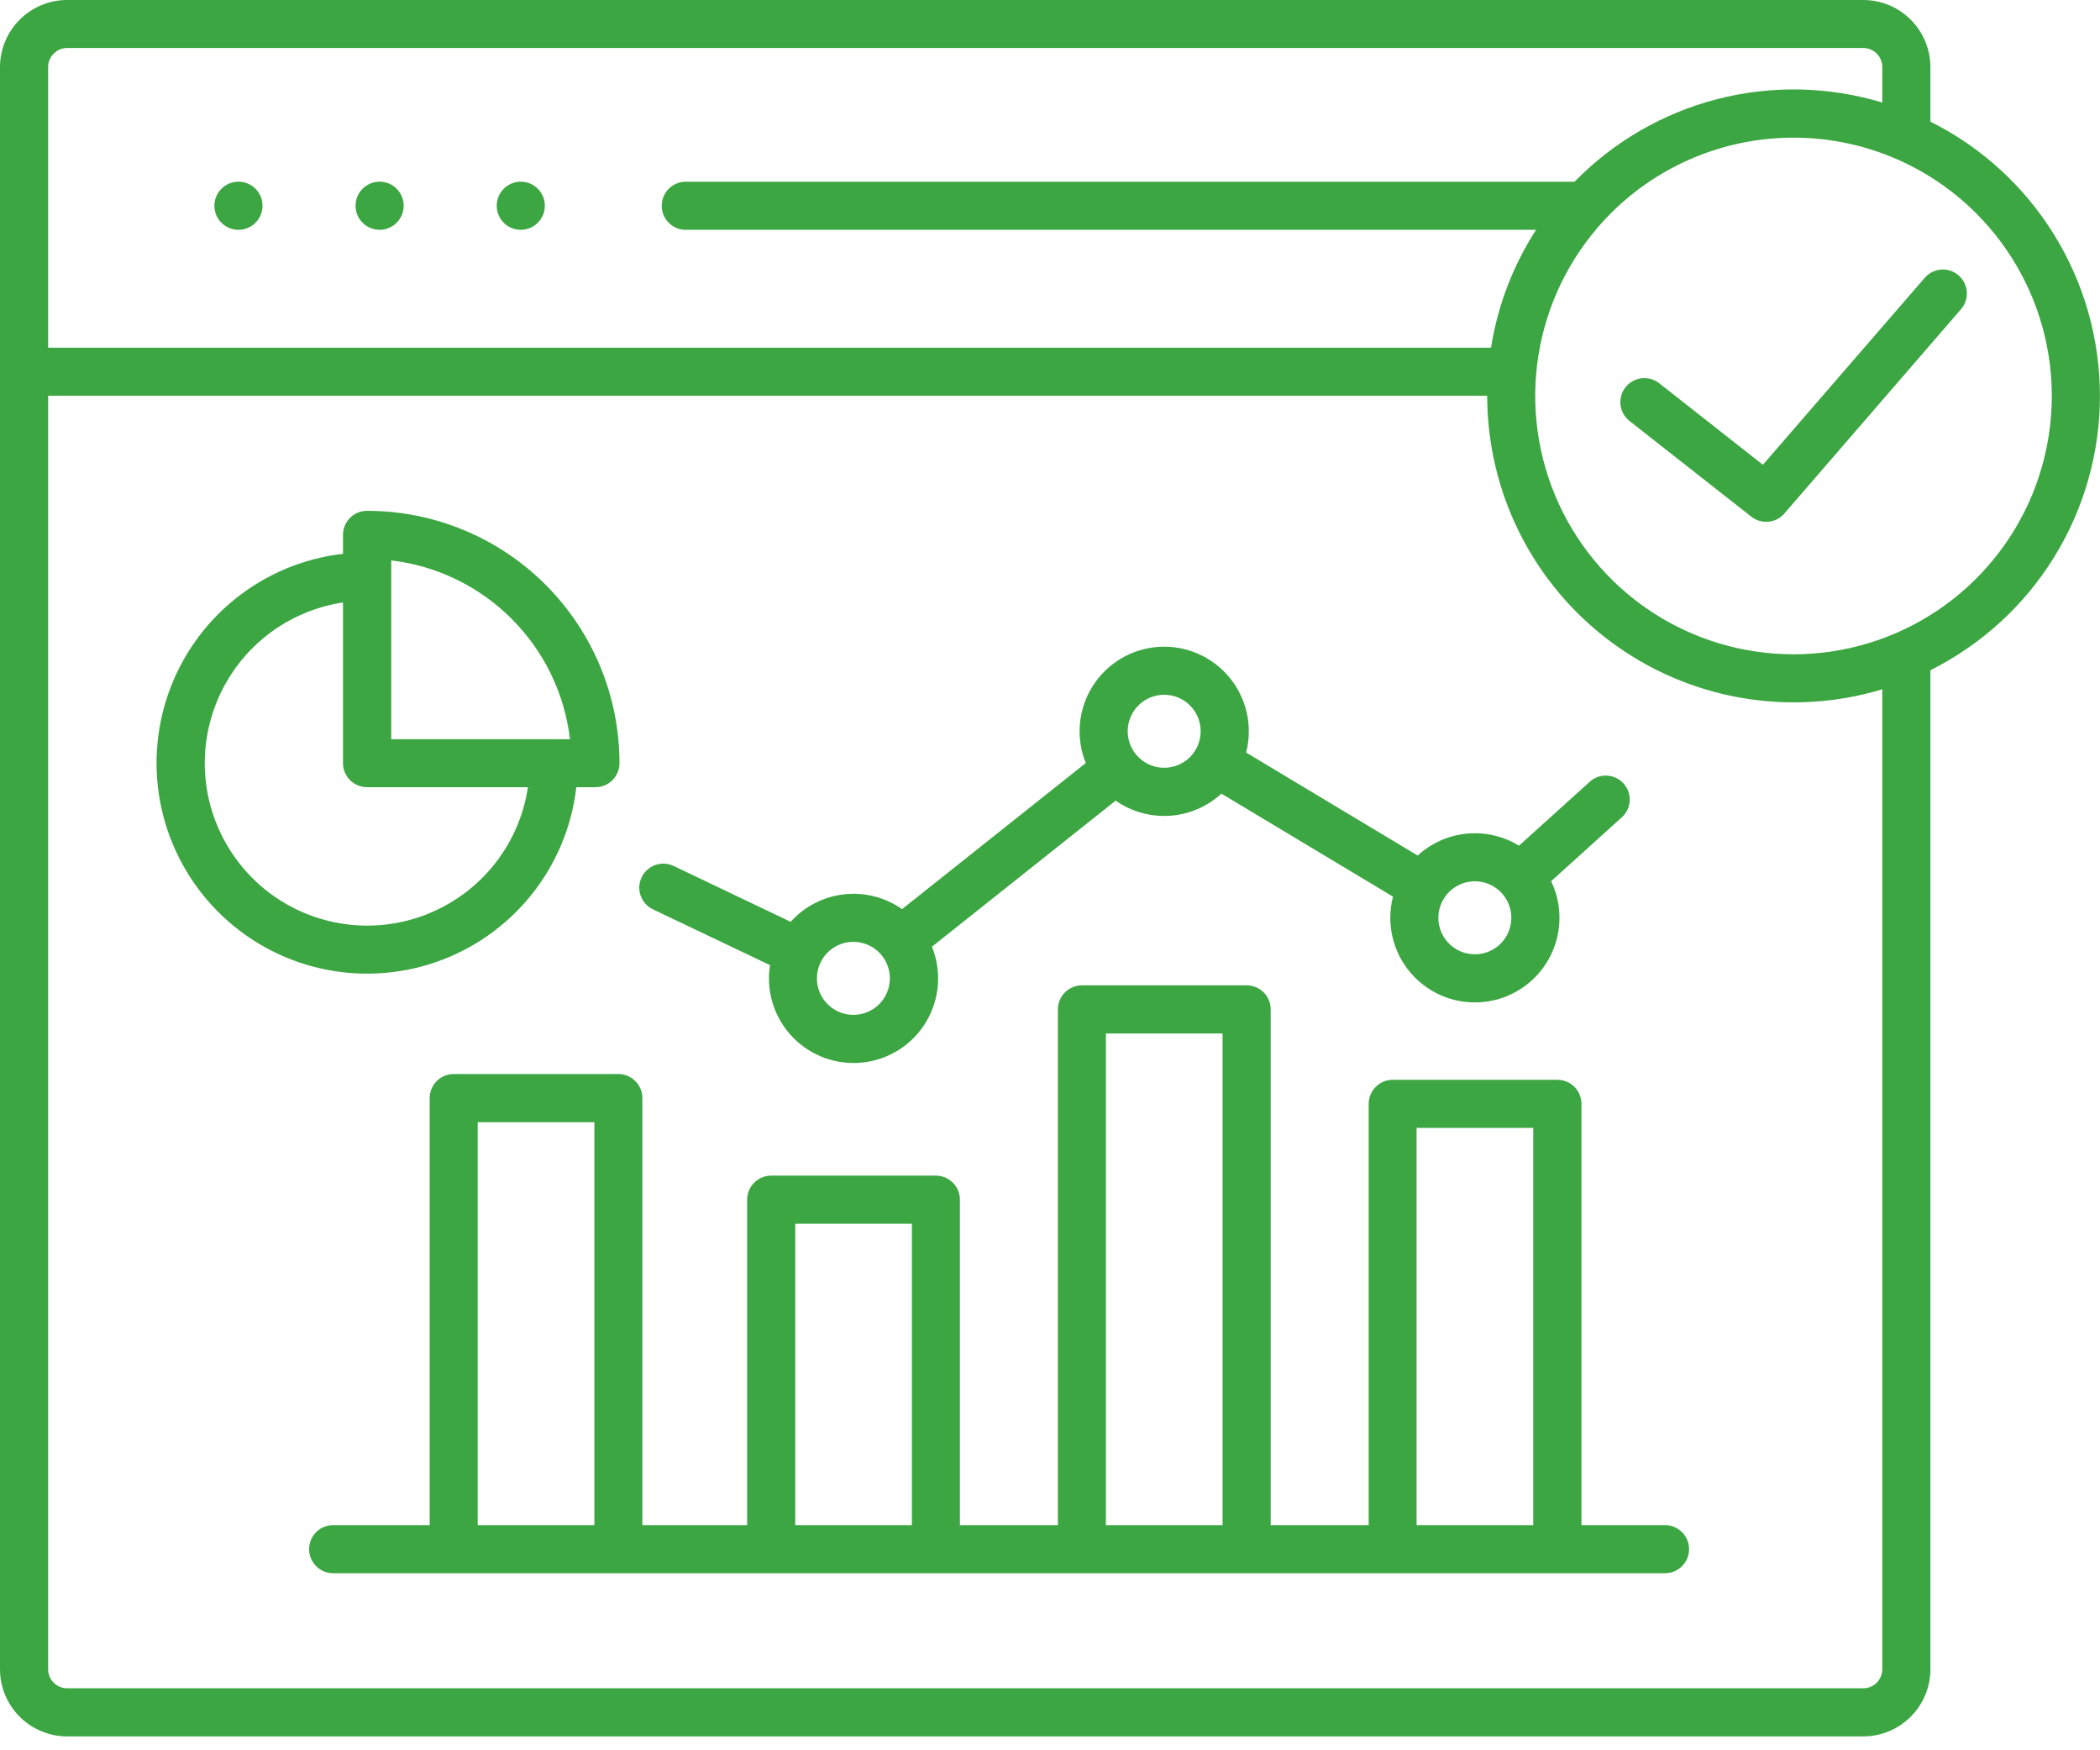 <?xml version="1.0" encoding="UTF-8"?> <svg xmlns="http://www.w3.org/2000/svg" width="90" height="75" viewBox="0 0 90 75" fill="none"><path fill-rule="evenodd" clip-rule="evenodd" d="M22.323 7.785C22.527 7.786 22.726 7.847 22.895 7.961C23.064 8.075 23.195 8.236 23.273 8.424C23.35 8.613 23.37 8.82 23.33 9.02C23.289 9.22 23.191 9.403 23.046 9.547C22.902 9.691 22.718 9.788 22.518 9.828C22.318 9.867 22.111 9.846 21.923 9.768C21.735 9.69 21.574 9.557 21.461 9.388C21.348 9.218 21.288 9.019 21.288 8.815C21.288 8.679 21.315 8.545 21.367 8.42C21.419 8.294 21.495 8.181 21.591 8.085C21.688 7.989 21.802 7.913 21.927 7.862C22.053 7.811 22.187 7.784 22.323 7.785ZM16.273 7.785C16.477 7.786 16.676 7.847 16.845 7.961C17.014 8.075 17.145 8.236 17.223 8.424C17.3 8.613 17.32 8.82 17.28 9.02C17.239 9.22 17.141 9.403 16.996 9.547C16.852 9.691 16.668 9.788 16.468 9.828C16.268 9.867 16.061 9.846 15.873 9.768C15.685 9.69 15.524 9.557 15.411 9.388C15.298 9.218 15.238 9.019 15.238 8.815C15.238 8.679 15.265 8.545 15.317 8.42C15.369 8.295 15.446 8.181 15.542 8.085C15.638 7.99 15.752 7.914 15.877 7.862C16.003 7.811 16.137 7.784 16.273 7.785ZM10.223 7.785C10.427 7.786 10.626 7.847 10.795 7.961C10.964 8.075 11.095 8.236 11.173 8.424C11.25 8.613 11.27 8.82 11.23 9.02C11.189 9.22 11.091 9.403 10.946 9.547C10.802 9.691 10.618 9.788 10.418 9.828C10.218 9.867 10.011 9.846 9.823 9.768C9.635 9.69 9.474 9.557 9.361 9.388C9.248 9.218 9.188 9.019 9.188 8.815C9.188 8.679 9.215 8.545 9.267 8.42C9.319 8.295 9.396 8.181 9.492 8.085C9.588 7.99 9.702 7.914 9.827 7.862C9.953 7.811 10.087 7.784 10.223 7.785ZM60.711 65.352H65.711V48.331H60.711V65.352ZM47.396 65.352H52.396V44.285H47.396V65.352ZM34.081 65.352H39.081V52.437H34.081V65.352ZM37.681 40.817C37.462 40.598 37.184 40.449 36.88 40.389C36.577 40.328 36.262 40.359 35.976 40.477C35.691 40.596 35.446 40.796 35.274 41.053C35.102 41.311 35.011 41.613 35.011 41.922C35.011 42.232 35.102 42.534 35.274 42.791C35.446 43.049 35.691 43.249 35.976 43.368C36.262 43.486 36.577 43.517 36.88 43.456C37.184 43.396 37.462 43.247 37.681 43.028C37.974 42.734 38.138 42.337 38.138 41.922C38.138 41.508 37.974 41.111 37.681 40.817ZM51 30.229C50.781 30.01 50.503 29.861 50.199 29.801C49.896 29.741 49.581 29.772 49.296 29.89C49.01 30.009 48.766 30.209 48.594 30.466C48.422 30.723 48.33 31.026 48.33 31.335C48.33 31.644 48.422 31.947 48.594 32.204C48.766 32.461 49.01 32.661 49.296 32.78C49.581 32.898 49.896 32.929 50.199 32.869C50.503 32.809 50.781 32.66 51 32.441C51.293 32.147 51.457 31.75 51.457 31.335C51.457 30.92 51.293 30.523 51 30.229ZM64.314 38.222C64.095 38.003 63.817 37.854 63.513 37.794C63.21 37.734 62.895 37.765 62.61 37.883C62.324 38.002 62.08 38.202 61.908 38.459C61.736 38.716 61.644 39.019 61.644 39.328C61.644 39.637 61.736 39.94 61.908 40.197C62.08 40.454 62.324 40.654 62.61 40.773C62.895 40.891 63.21 40.922 63.513 40.862C63.817 40.802 64.095 40.653 64.314 40.434C64.607 40.141 64.772 39.743 64.772 39.328C64.772 38.913 64.607 38.515 64.314 38.222ZM27.985 38.967C27.738 38.849 27.549 38.639 27.457 38.381C27.366 38.124 27.381 37.841 27.498 37.594C27.616 37.347 27.826 37.157 28.084 37.066C28.341 36.975 28.624 36.989 28.871 37.107L33.886 39.5C34.478 38.842 35.29 38.423 36.17 38.323C37.049 38.222 37.935 38.448 38.66 38.956L46.533 32.696C46.318 32.164 46.232 31.589 46.283 31.018C46.333 30.446 46.519 29.895 46.824 29.409C47.129 28.923 47.545 28.517 48.037 28.223C48.53 27.929 49.085 27.756 49.658 27.719C50.23 27.681 50.803 27.78 51.33 28.007C51.857 28.234 52.322 28.583 52.688 29.025C53.054 29.467 53.309 29.989 53.434 30.549C53.559 31.109 53.549 31.691 53.405 32.246L60.758 36.66C61.338 36.127 62.075 35.798 62.859 35.722C63.642 35.646 64.43 35.827 65.101 36.238L68.108 33.521C68.207 33.426 68.324 33.351 68.452 33.302C68.581 33.253 68.718 33.23 68.855 33.235C68.992 33.24 69.127 33.272 69.252 33.33C69.376 33.388 69.488 33.47 69.58 33.572C69.672 33.674 69.743 33.794 69.788 33.923C69.833 34.053 69.852 34.19 69.843 34.327C69.834 34.465 69.798 34.598 69.736 34.721C69.674 34.844 69.589 34.953 69.484 35.042L66.477 37.76C66.73 38.286 66.851 38.865 66.832 39.447C66.813 40.03 66.654 40.6 66.368 41.108C66.082 41.616 65.677 42.048 65.189 42.366C64.7 42.685 64.142 42.881 63.561 42.937C62.981 42.994 62.395 42.91 61.854 42.692C61.313 42.474 60.833 42.128 60.454 41.685C60.075 41.242 59.809 40.714 59.677 40.145C59.546 39.577 59.554 38.986 59.7 38.421L52.346 34.007C51.738 34.566 50.957 34.901 50.133 34.955C49.309 35.01 48.49 34.781 47.814 34.307L39.941 40.567C40.15 41.085 40.237 41.645 40.195 42.202C40.152 42.759 39.981 43.299 39.696 43.779C39.41 44.259 39.017 44.667 38.548 44.97C38.078 45.273 37.545 45.464 36.99 45.527C36.435 45.59 35.873 45.524 35.347 45.334C34.822 45.144 34.347 44.835 33.961 44.431C33.575 44.028 33.287 43.54 33.12 43.007C32.953 42.474 32.912 41.909 33 41.357L27.987 38.967H27.985ZM21.925 26.514C20.536 25.124 18.719 24.243 16.767 24.014V31.676H24.428C24.199 29.724 23.318 27.907 21.928 26.518L21.925 26.514ZM22.625 33.733C22.434 35.008 21.893 36.204 21.062 37.189C20.231 38.174 19.143 38.909 17.919 39.313C16.695 39.716 15.383 39.772 14.13 39.474C12.876 39.177 11.729 38.537 10.818 37.626C9.906 36.715 9.265 35.569 8.966 34.315C8.667 33.062 8.722 31.75 9.124 30.526C9.527 29.301 10.261 28.213 11.245 27.381C12.23 26.549 13.426 26.007 14.7 25.815V32.7C14.7 32.973 14.809 33.236 15.002 33.429C15.195 33.622 15.458 33.731 15.731 33.731L22.625 33.733ZM15.736 21.889C18.603 21.889 21.354 23.028 23.381 25.055C25.409 27.083 26.549 29.833 26.549 32.7C26.549 32.835 26.523 32.969 26.471 33.094C26.419 33.22 26.343 33.333 26.248 33.429C26.152 33.525 26.038 33.601 25.913 33.653C25.788 33.704 25.654 33.731 25.519 33.731H24.7C24.506 35.417 23.84 37.013 22.779 38.338C21.719 39.662 20.306 40.661 18.704 41.219C17.102 41.777 15.374 41.873 13.72 41.494C12.066 41.115 10.553 40.278 9.353 39.078C8.153 37.878 7.316 36.365 6.937 34.711C6.558 33.057 6.654 31.329 7.212 29.727C7.77 28.125 8.769 26.712 10.093 25.652C11.418 24.591 13.014 23.925 14.7 23.731V22.92C14.7 22.647 14.809 22.385 15.002 22.191C15.196 21.998 15.458 21.889 15.731 21.889H15.736ZM25.473 65.352V48.086H20.473V65.352H25.473ZM18.415 65.352V47.052C18.415 46.779 18.524 46.517 18.717 46.324C18.911 46.13 19.173 46.022 19.446 46.022H26.5C26.773 46.022 27.035 46.13 27.228 46.324C27.422 46.517 27.53 46.779 27.53 47.052V65.352H32.02V51.406C32.02 51.133 32.129 50.871 32.322 50.678C32.516 50.484 32.778 50.376 33.051 50.376H40.109C40.244 50.376 40.378 50.403 40.503 50.454C40.628 50.506 40.742 50.582 40.837 50.678C40.933 50.773 41.009 50.887 41.061 51.012C41.112 51.137 41.139 51.271 41.139 51.406V65.352H45.339V43.252C45.339 42.979 45.448 42.717 45.641 42.523C45.835 42.33 46.097 42.221 46.37 42.221H53.428C53.701 42.221 53.963 42.33 54.156 42.523C54.349 42.717 54.458 42.979 54.458 43.252V65.352H58.658V47.3C58.658 47.027 58.767 46.765 58.96 46.572C59.153 46.379 59.415 46.27 59.688 46.27H66.746C66.881 46.27 67.015 46.296 67.141 46.348C67.266 46.4 67.379 46.476 67.475 46.571C67.571 46.667 67.647 46.781 67.698 46.906C67.75 47.031 67.777 47.165 67.777 47.3V65.352H71.39C71.658 65.36 71.912 65.473 72.098 65.665C72.285 65.857 72.389 66.115 72.389 66.382C72.389 66.65 72.285 66.908 72.098 67.1C71.912 67.292 71.658 67.405 71.39 67.413H14.311C14.173 67.417 14.036 67.394 13.907 67.344C13.778 67.294 13.661 67.219 13.561 67.123C13.462 67.027 13.383 66.912 13.329 66.784C13.276 66.657 13.248 66.521 13.248 66.382C13.248 66.244 13.276 66.108 13.329 65.981C13.383 65.853 13.462 65.738 13.561 65.642C13.661 65.546 13.778 65.471 13.907 65.421C14.036 65.371 14.173 65.348 14.311 65.352H18.415ZM82.732 5.212V2.869C82.729 2.108 82.425 1.379 81.887 0.842C81.348 0.304 80.619 0.002 79.858 0H2.876C2.115 0.001 1.385 0.303 0.846 0.841C0.307 1.378 0.003 2.108 0 2.869V71.531C0.001 72.293 0.305 73.023 0.843 73.562C1.382 74.1 2.112 74.404 2.874 74.405H79.858C80.62 74.403 81.35 74.1 81.888 73.561C82.427 73.023 82.73 72.293 82.732 71.531V28.719C84.915 27.628 86.751 25.95 88.034 23.874C89.317 21.798 89.997 19.406 89.997 16.965C89.997 14.525 89.317 12.133 88.034 10.057C86.751 7.981 84.915 6.303 82.732 5.212ZM63.9 14.9C64.184 13.1 64.842 11.379 65.831 9.848H29.358C29.09 9.84 28.836 9.727 28.65 9.535C28.463 9.343 28.359 9.085 28.359 8.818C28.359 8.55 28.463 8.292 28.65 8.1C28.836 7.908 29.09 7.795 29.358 7.787H67.481C69.159 6.069 71.275 4.844 73.601 4.246C75.927 3.648 78.372 3.699 80.67 4.394V2.869C80.669 2.654 80.583 2.448 80.431 2.296C80.279 2.143 80.073 2.057 79.858 2.056H2.876C2.661 2.057 2.455 2.143 2.303 2.296C2.15 2.448 2.064 2.654 2.063 2.869V14.9H63.9ZM63.737 16.968C63.739 19.017 64.219 21.037 65.141 22.867C66.063 24.697 67.4 26.287 69.045 27.508C70.69 28.729 72.598 29.549 74.617 29.901C76.635 30.253 78.708 30.129 80.67 29.537V71.531C80.669 71.746 80.583 71.952 80.431 72.104C80.279 72.257 80.073 72.343 79.858 72.344H2.876C2.661 72.343 2.455 72.257 2.303 72.104C2.15 71.952 2.064 71.746 2.063 71.531V16.959H63.738V16.966L63.737 16.968ZM69.037 9.14C67.489 10.688 66.435 12.661 66.008 14.808C65.581 16.955 65.8 19.181 66.638 21.204C67.476 23.227 68.894 24.955 70.715 26.172C72.535 27.388 74.676 28.037 76.865 28.037C79.054 28.037 81.195 27.388 83.015 26.172C84.835 24.955 86.254 23.227 87.092 21.204C87.93 19.181 88.149 16.955 87.722 14.808C87.295 12.661 86.241 10.688 84.693 9.14C82.617 7.064 79.801 5.898 76.865 5.898C73.929 5.898 71.113 7.064 69.037 9.14ZM69.837 18.04C69.622 17.871 69.484 17.624 69.451 17.353C69.419 17.082 69.495 16.81 69.664 16.595C69.833 16.38 70.08 16.242 70.351 16.209C70.622 16.177 70.894 16.253 71.109 16.422L75.553 19.916L82.471 11.925C82.558 11.819 82.665 11.731 82.787 11.667C82.909 11.603 83.042 11.564 83.178 11.552C83.315 11.54 83.453 11.556 83.584 11.598C83.715 11.641 83.835 11.709 83.939 11.799C84.043 11.889 84.128 11.999 84.189 12.122C84.249 12.245 84.285 12.379 84.293 12.516C84.301 12.653 84.281 12.791 84.235 12.92C84.189 13.05 84.118 13.169 84.025 13.27L76.511 21.96C76.428 22.067 76.324 22.157 76.206 22.225C76.088 22.292 75.958 22.335 75.823 22.352C75.688 22.369 75.551 22.359 75.42 22.323C75.289 22.287 75.166 22.225 75.059 22.141L69.837 18.04Z" fill="#3CA642"></path></svg> 